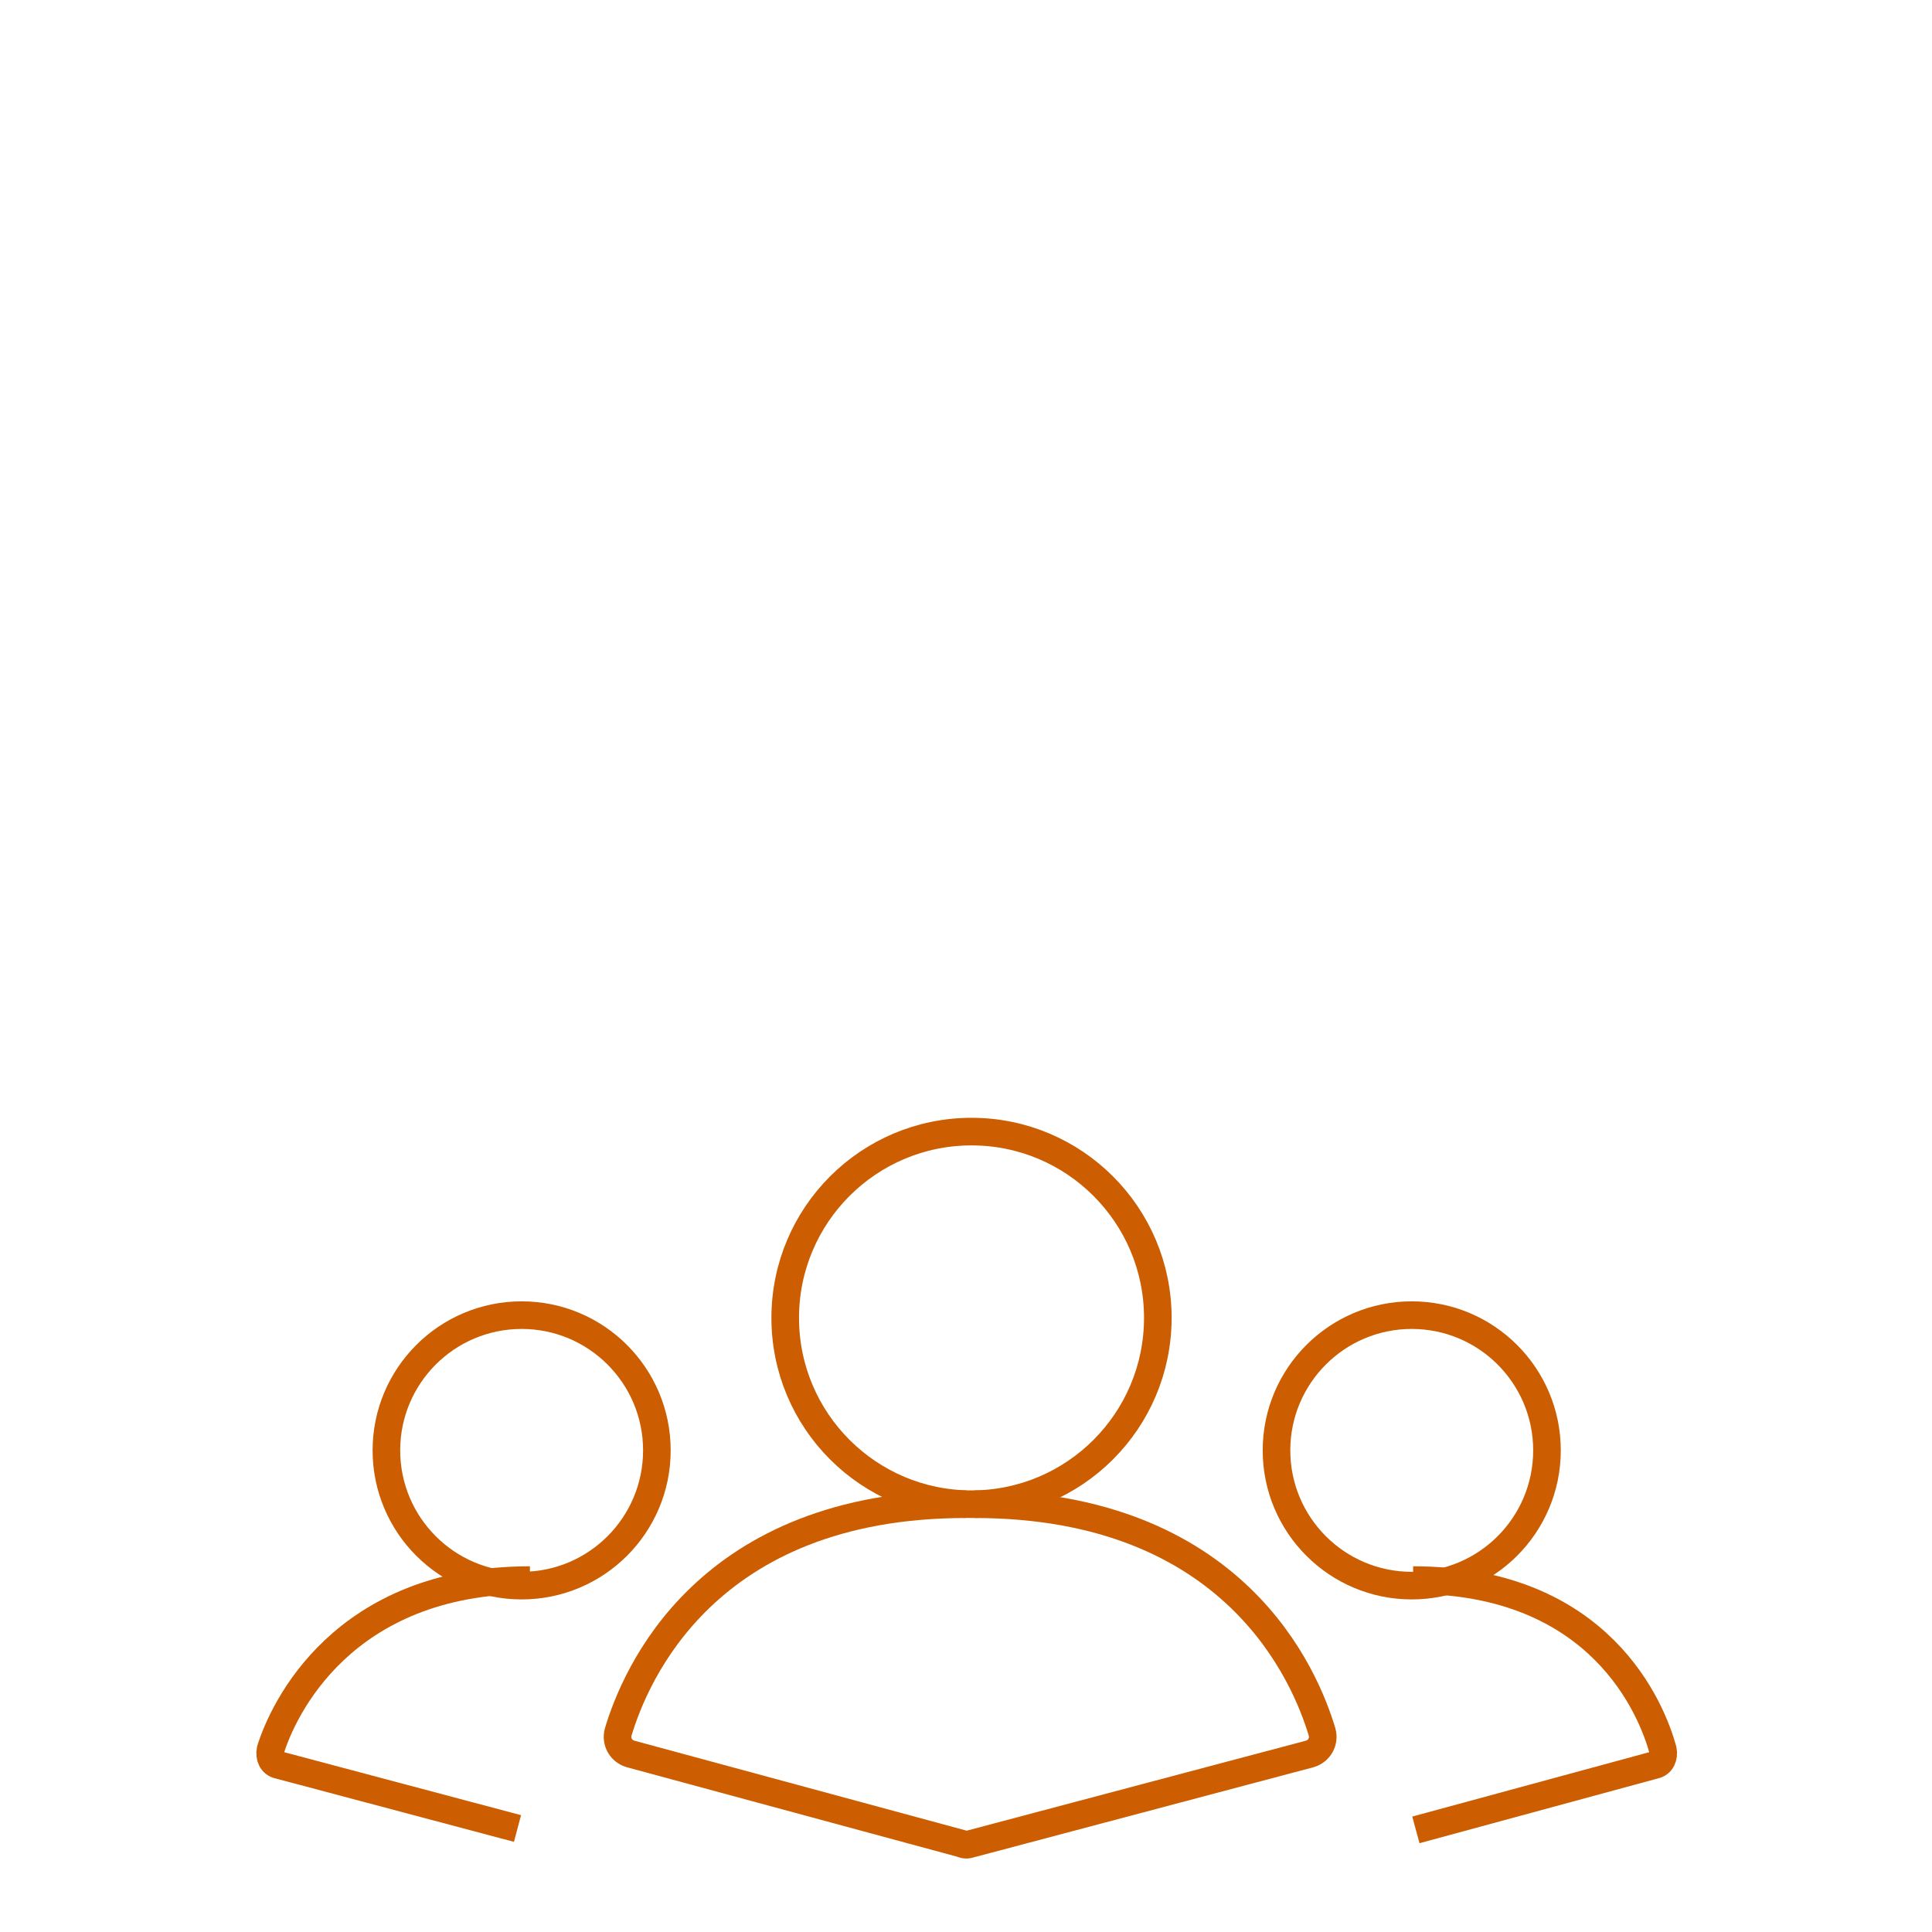 <?xml version="1.0" encoding="utf-8"?>
<!-- Generator: Adobe Illustrator 26.3.1, SVG Export Plug-In . SVG Version: 6.00 Build 0)  -->
<svg version="1.1" id="_x39_" xmlns="http://www.w3.org/2000/svg" xmlns:xlink="http://www.w3.org/1999/xlink" x="0px" y="0px"
	 viewBox="0 0 140 140" style="enable-background:new 0 0 140 140;" xml:space="preserve">
<style type="text/css">
	.st0{fill:none;stroke:#CC5D00;stroke-width:2;stroke-miterlimit:10;}
</style>
<g>
	<circle class="st0" cx="70.4" cy="95.5" r="13.5"/>
	<path class="st0" d="M70,109c-18.9,0-24,12.5-25.2,16.5c-0.2,0.7,0.2,1.4,0.9,1.6l24,6.5c0.2,0.1,0.4,0.1,0.7,0l24.5-6.5
		c0.7-0.2,1.1-0.9,0.9-1.6c-1.2-4-6.3-16.5-25.2-16.5"/>
	<circle class="st0" cx="37.8" cy="105.1" r="9.8"/>
	<path class="st0" d="M38.4,114.5c-13.6,0-17.9,9.4-18.8,12.3c-0.1,0.5,0.1,1,0.6,1.1l17.3,4.6"/>
	<circle class="st0" cx="102.3" cy="105.1" r="9.8"/>
	<path class="st0" d="M102.4,114.5c13.6,0,17.3,9.4,18.1,12.3c0.1,0.5-0.1,1-0.6,1.1l-17.3,4.7"/>
</g>
</svg>
